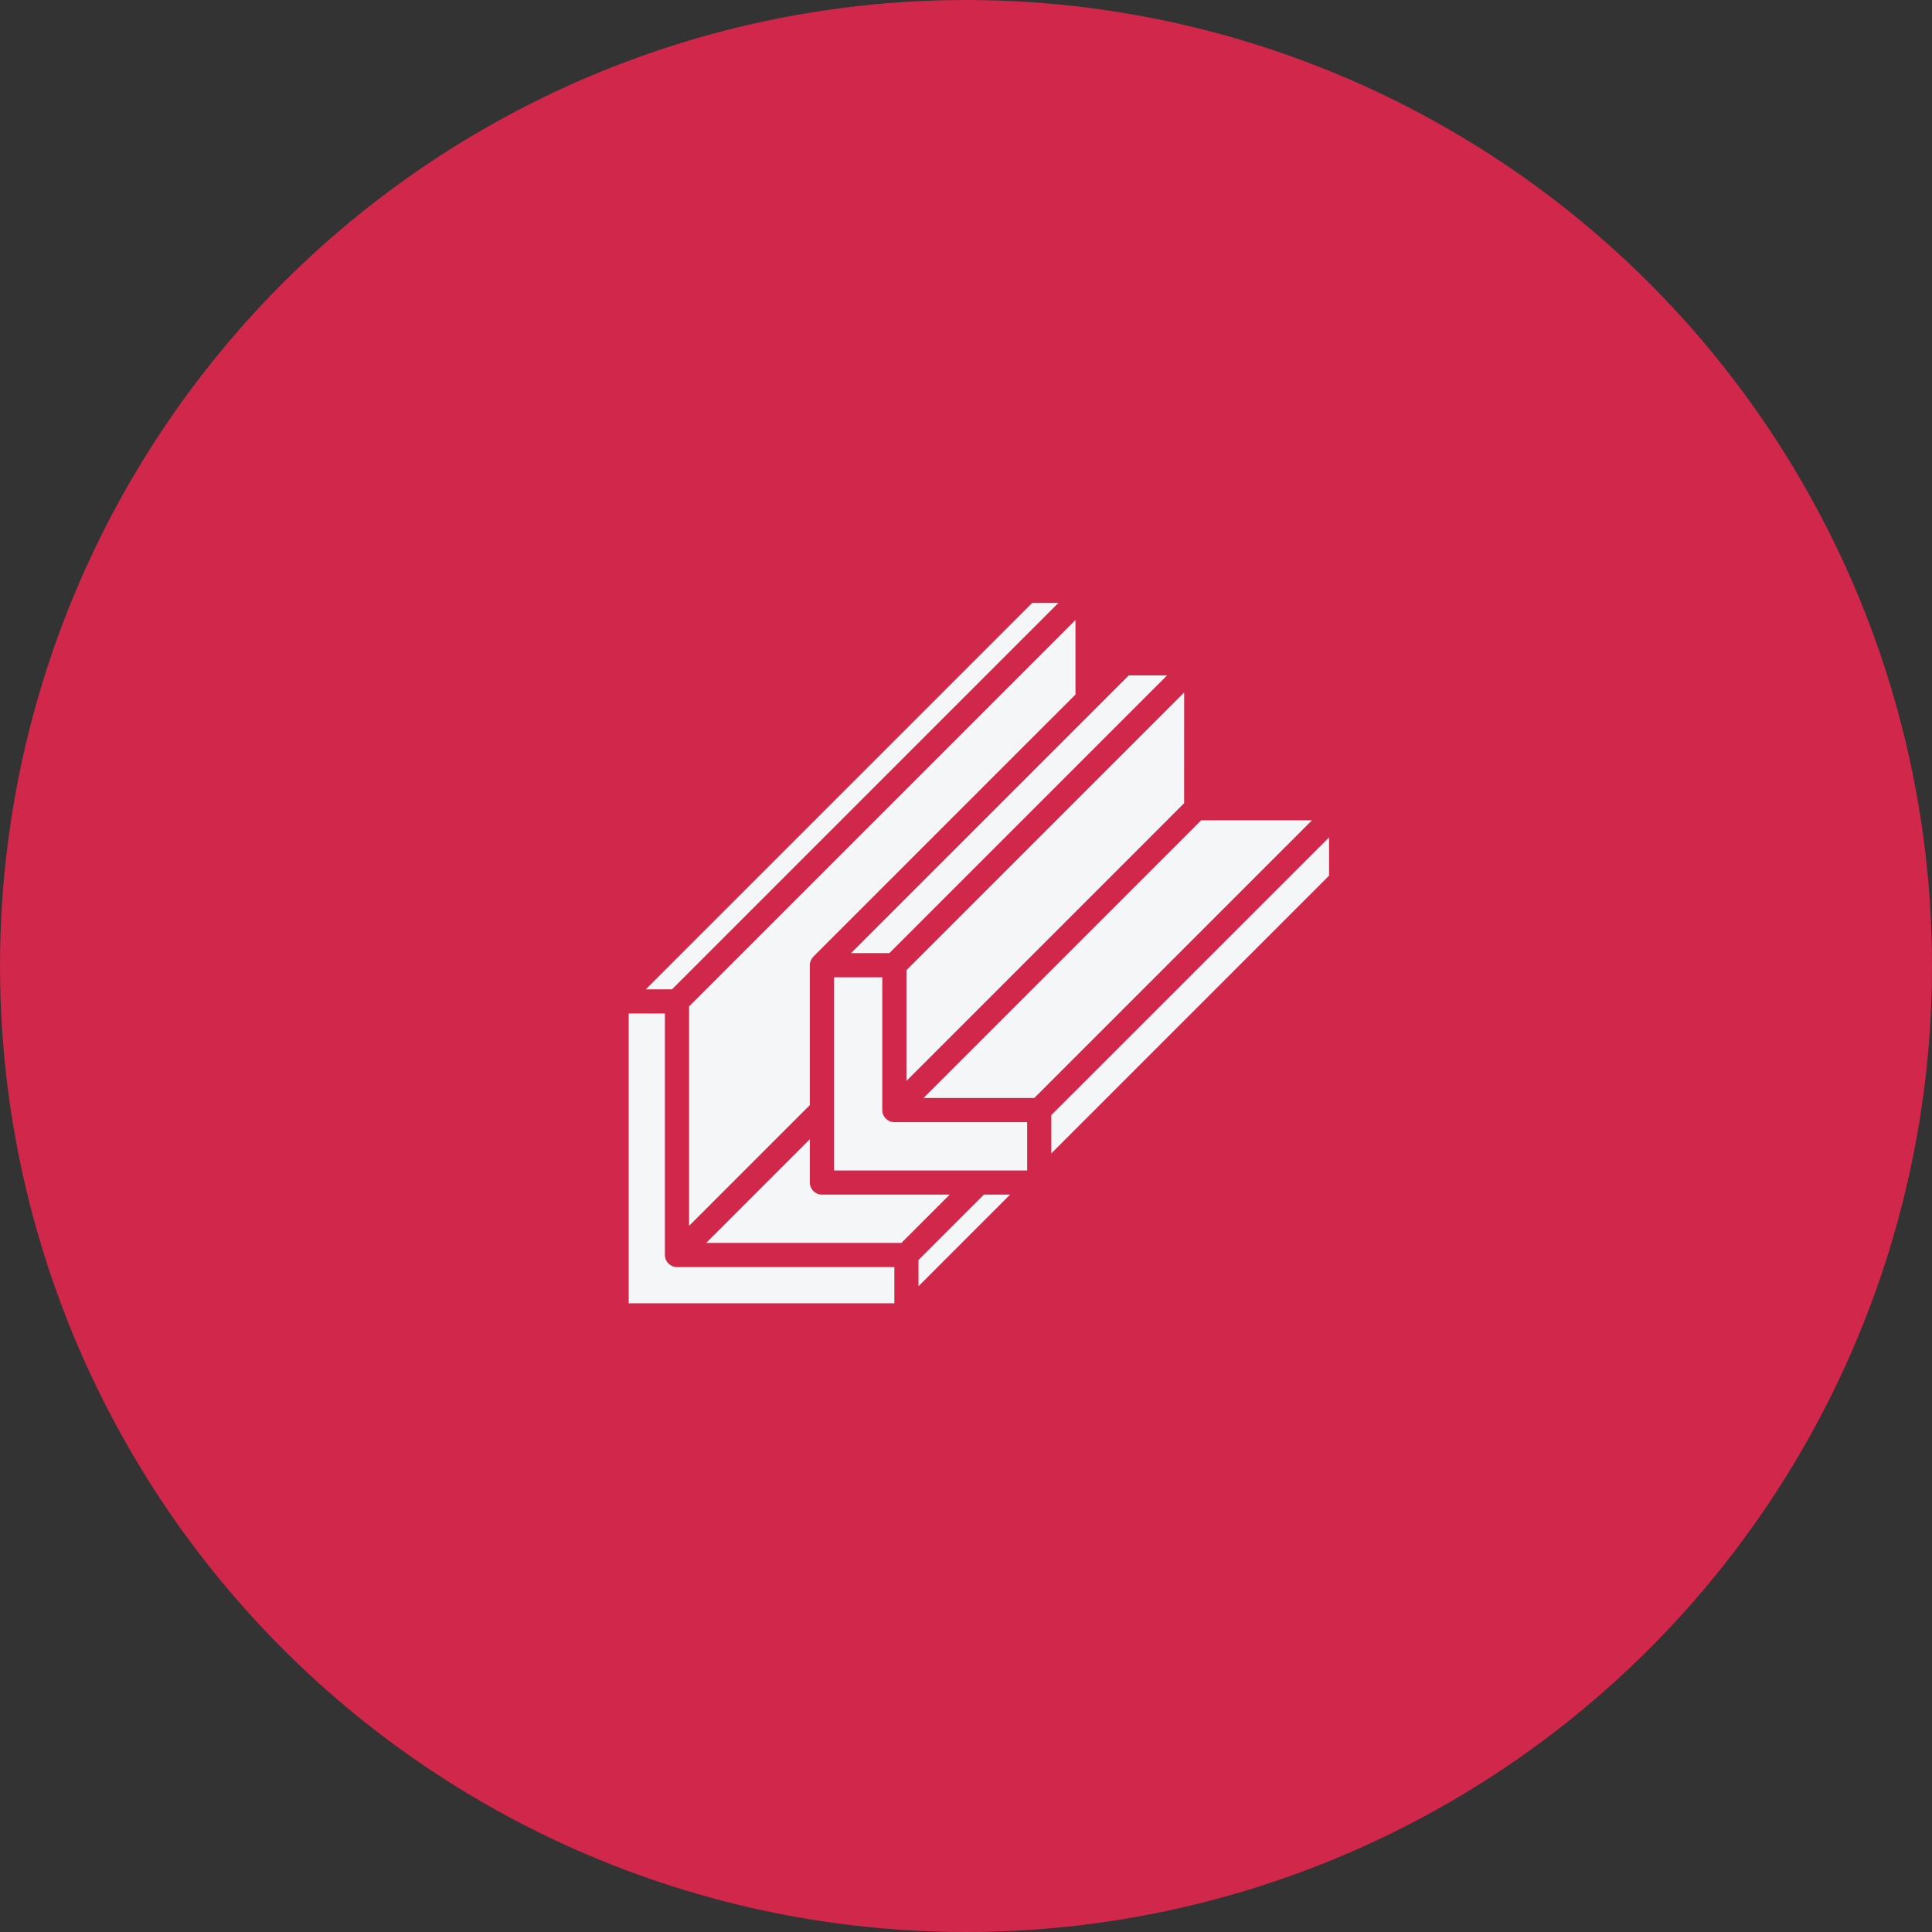 <svg width="75" height="75" viewBox="0 0 75 75" fill="none" xmlns="http://www.w3.org/2000/svg">
<rect x="0" y="0" width="75" height="75" fill="#333333" stroke="none"/>
<circle cx="37.5" cy="37.5" r="37.5" fill="#D0274B"/>
<path d="M50.931 31.844L40.15 42.625H35.85L46.631 31.843L50.931 31.844ZM34.719 43.562H39.875V45.438H32.375V37.938H34.25V43.094C34.25 43.352 34.46 43.562 34.719 43.562ZM35.188 37.663L45.969 26.882L45.968 31.18L35.188 41.962V37.663ZM31.906 46.375H36.868L34.993 48.25H27.413L31.438 44.225V45.906C31.438 46.165 31.648 46.375 31.906 46.375ZM35.656 48.913L38.194 46.375H39.212L35.656 49.931V48.913ZM43.819 26.219H45.306L34.525 37H33.038L43.819 26.219ZM31.575 37.137C31.49 37.222 31.438 37.339 31.438 37.469V42.9L26.75 47.587V39.069L41.75 24.069V26.962L31.575 37.137ZM40.069 23.406H41.087L26.087 38.406H25.069L40.069 23.406ZM34.719 50.594H24.406V39.344H25.812V48.719C25.812 48.977 26.023 49.188 26.281 49.188H34.719V50.594ZM51.594 33.993L40.812 44.775V43.288L51.594 32.507V33.993Z" fill="#F4F6F8"/>
</svg>
